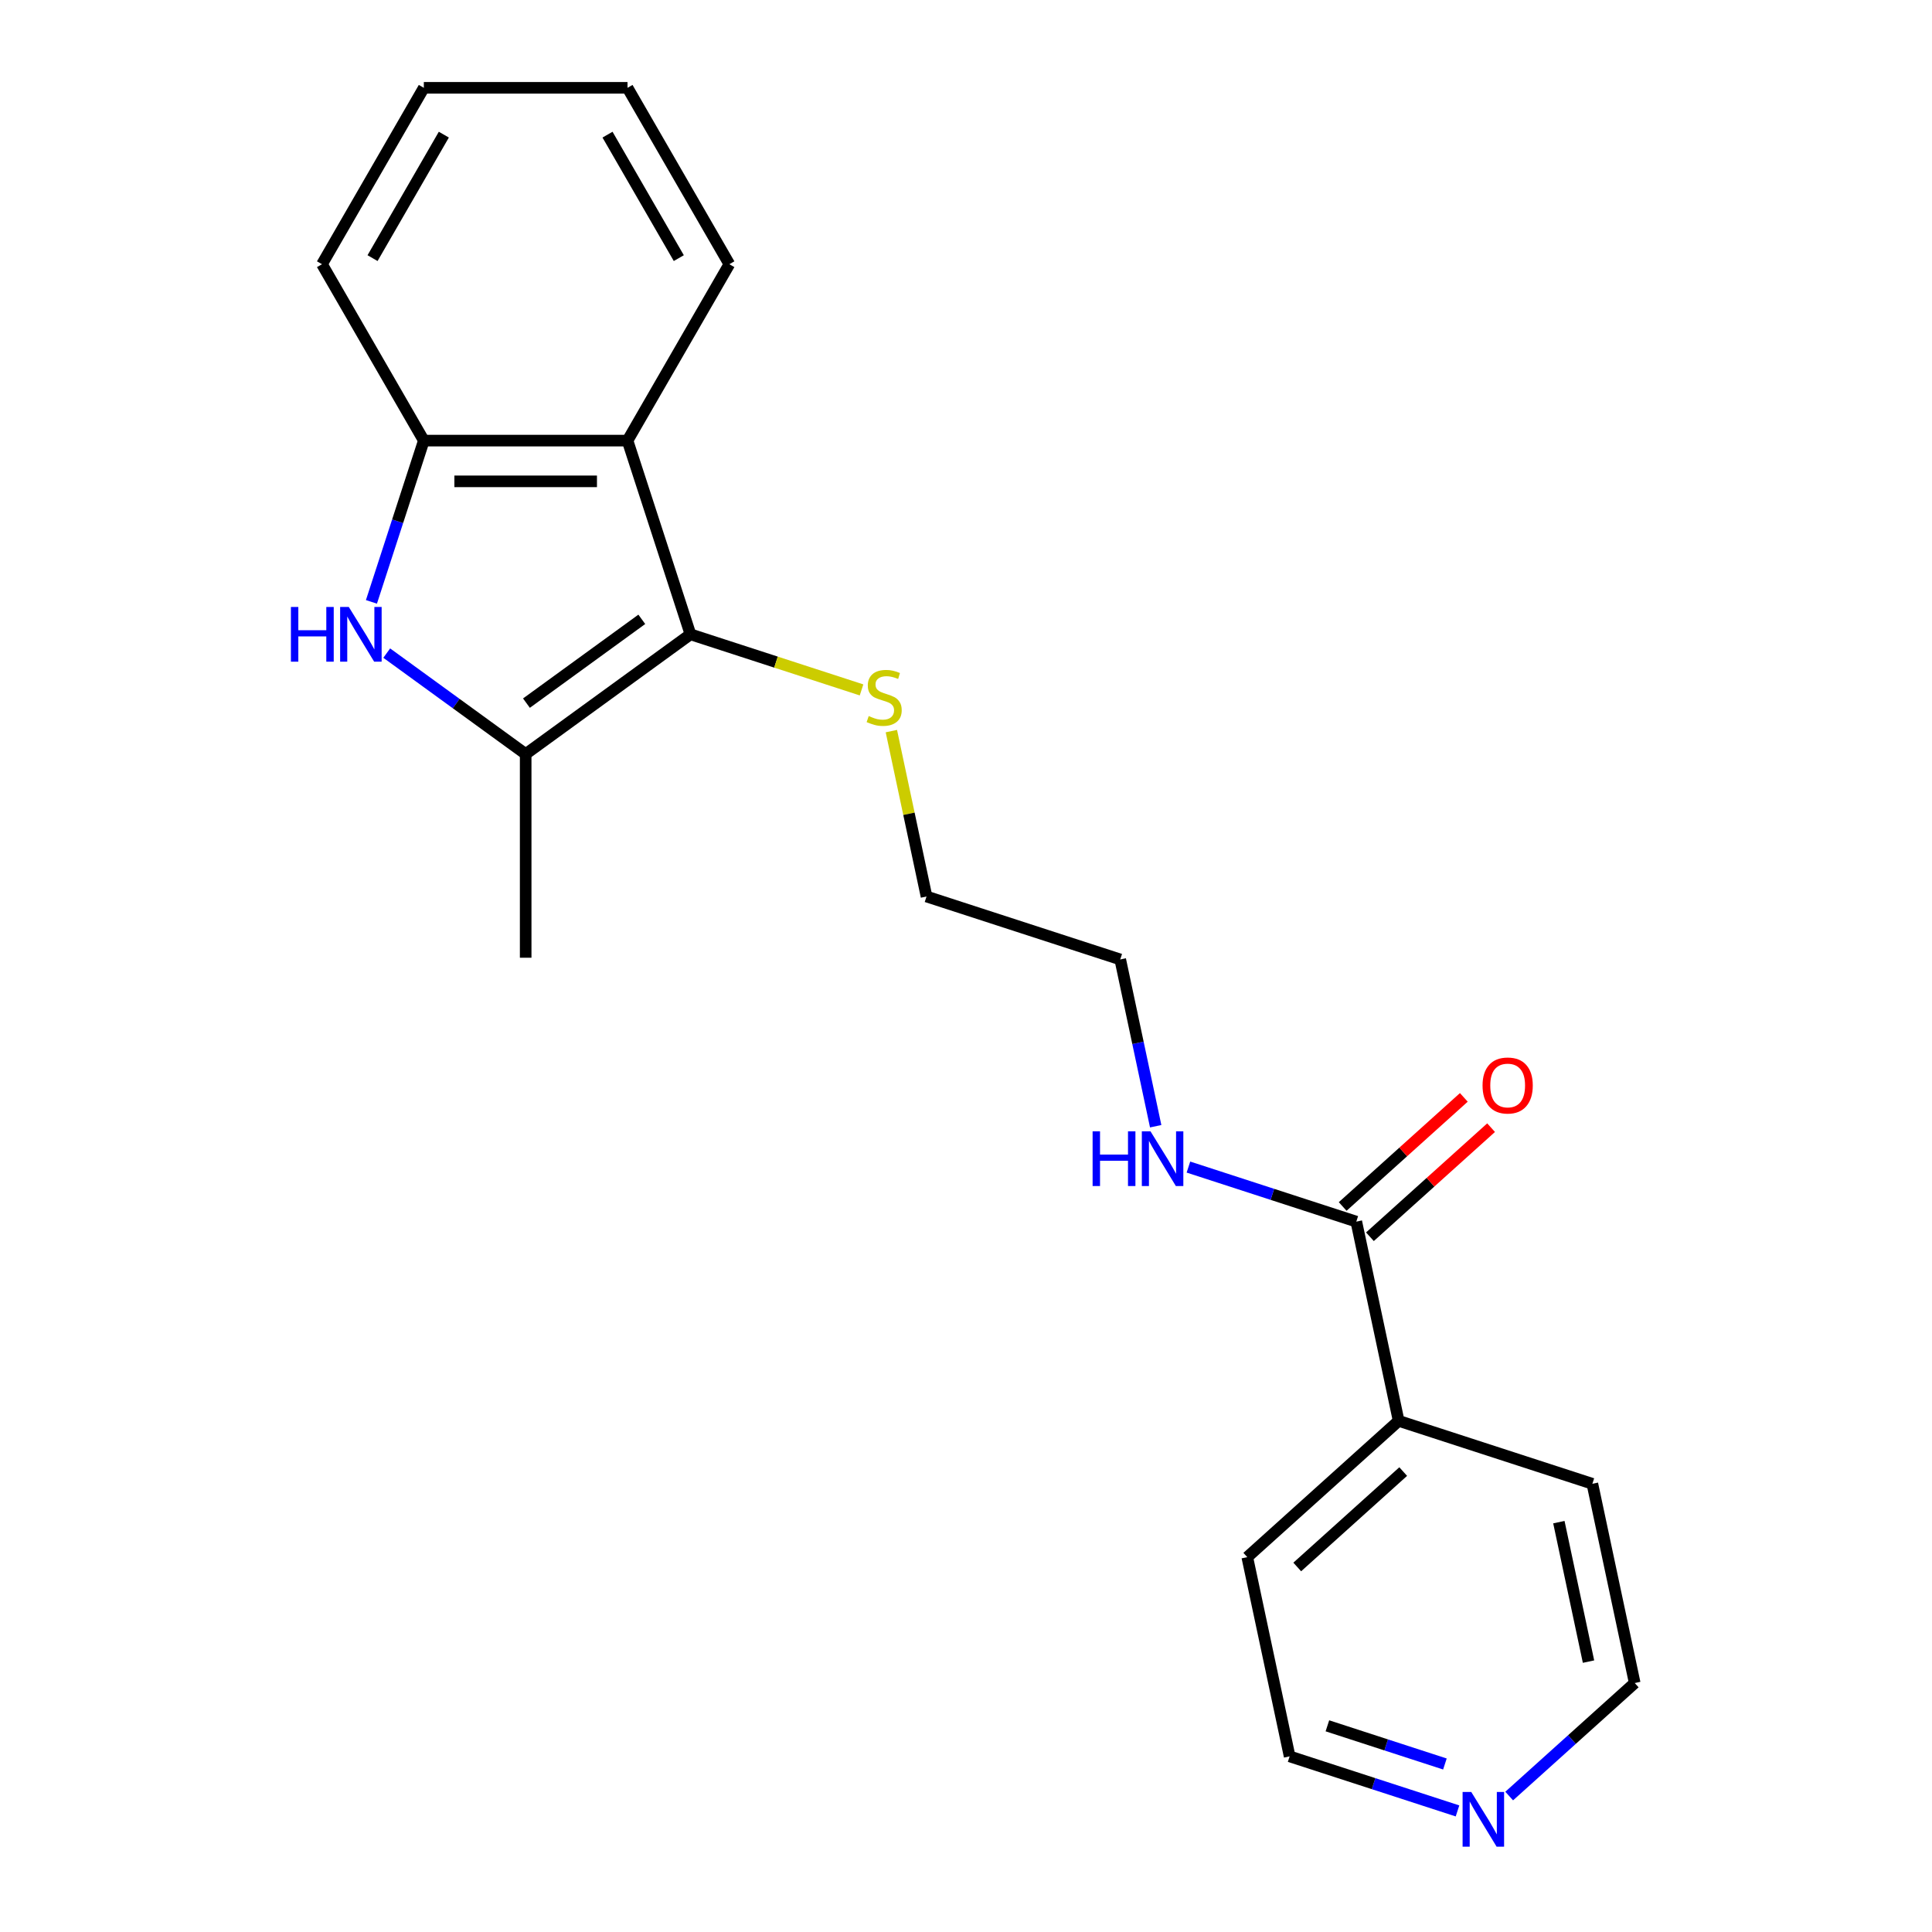 <?xml version='1.0' encoding='iso-8859-1'?>
<svg version='1.1' baseProfile='full'
              xmlns='http://www.w3.org/2000/svg'
                      xmlns:rdkit='http://www.rdkit.org/xml'
                      xmlns:xlink='http://www.w3.org/1999/xlink'
                  xml:space='preserve'
width='1000px' height='1000px' viewBox='0 0 1000 1000'>
<!-- END OF HEADER -->
<rect style='opacity:1.0;fill:#FFFFFF;stroke:none' width='1000' height='1000' x='0' y='0'> </rect>
<path class='bond-1' d='M 357.38,328.325 L 272.088,390.294' style='fill:none;fill-rule:evenodd;stroke:#000000;stroke-width:6px;stroke-linecap:butt;stroke-linejoin:miter;stroke-opacity:1' />
<path class='bond-1' d='M 332.193,320.562 L 272.488,363.94' style='fill:none;fill-rule:evenodd;stroke:#000000;stroke-width:6px;stroke-linecap:butt;stroke-linejoin:miter;stroke-opacity:1' />
<path class='bond-2' d='M 357.38,328.325 L 324.801,228.059' style='fill:none;fill-rule:evenodd;stroke:#000000;stroke-width:6px;stroke-linecap:butt;stroke-linejoin:miter;stroke-opacity:1' />
<path class='bond-6' d='M 357.38,328.325 L 401.656,342.711' style='fill:none;fill-rule:evenodd;stroke:#000000;stroke-width:6px;stroke-linecap:butt;stroke-linejoin:miter;stroke-opacity:1' />
<path class='bond-6' d='M 401.656,342.711 L 445.931,357.097' style='fill:none;fill-rule:evenodd;stroke:#CCCC00;stroke-width:6px;stroke-linecap:butt;stroke-linejoin:miter;stroke-opacity:1' />
<path class='bond-0' d='M 200.172,338.043 L 236.13,364.169' style='fill:none;fill-rule:evenodd;stroke:#0000FF;stroke-width:6px;stroke-linecap:butt;stroke-linejoin:miter;stroke-opacity:1' />
<path class='bond-0' d='M 236.13,364.169 L 272.088,390.294' style='fill:none;fill-rule:evenodd;stroke:#000000;stroke-width:6px;stroke-linecap:butt;stroke-linejoin:miter;stroke-opacity:1' />
<path class='bond-21' d='M 192.254,311.53 L 205.814,269.794' style='fill:none;fill-rule:evenodd;stroke:#0000FF;stroke-width:6px;stroke-linecap:butt;stroke-linejoin:miter;stroke-opacity:1' />
<path class='bond-21' d='M 205.814,269.794 L 219.375,228.059' style='fill:none;fill-rule:evenodd;stroke:#000000;stroke-width:6px;stroke-linecap:butt;stroke-linejoin:miter;stroke-opacity:1' />
<path class='bond-10' d='M 272.088,390.294 L 272.088,495.72' style='fill:none;fill-rule:evenodd;stroke:#000000;stroke-width:6px;stroke-linecap:butt;stroke-linejoin:miter;stroke-opacity:1' />
<path class='bond-3' d='M 324.801,228.059 L 219.375,228.059' style='fill:none;fill-rule:evenodd;stroke:#000000;stroke-width:6px;stroke-linecap:butt;stroke-linejoin:miter;stroke-opacity:1' />
<path class='bond-3' d='M 308.988,249.144 L 235.189,249.144' style='fill:none;fill-rule:evenodd;stroke:#000000;stroke-width:6px;stroke-linecap:butt;stroke-linejoin:miter;stroke-opacity:1' />
<path class='bond-11' d='M 324.801,228.059 L 377.515,136.757' style='fill:none;fill-rule:evenodd;stroke:#000000;stroke-width:6px;stroke-linecap:butt;stroke-linejoin:miter;stroke-opacity:1' />
<path class='bond-12' d='M 219.375,228.059 L 166.662,136.757' style='fill:none;fill-rule:evenodd;stroke:#000000;stroke-width:6px;stroke-linecap:butt;stroke-linejoin:miter;stroke-opacity:1' />
<path class='bond-4' d='M 702.019,632.307 L 658.573,618.191' style='fill:none;fill-rule:evenodd;stroke:#000000;stroke-width:6px;stroke-linecap:butt;stroke-linejoin:miter;stroke-opacity:1' />
<path class='bond-4' d='M 658.573,618.191 L 615.128,604.074' style='fill:none;fill-rule:evenodd;stroke:#0000FF;stroke-width:6px;stroke-linecap:butt;stroke-linejoin:miter;stroke-opacity:1' />
<path class='bond-5' d='M 709.073,640.142 L 740.429,611.909' style='fill:none;fill-rule:evenodd;stroke:#000000;stroke-width:6px;stroke-linecap:butt;stroke-linejoin:miter;stroke-opacity:1' />
<path class='bond-5' d='M 740.429,611.909 L 771.785,583.676' style='fill:none;fill-rule:evenodd;stroke:#FF0000;stroke-width:6px;stroke-linecap:butt;stroke-linejoin:miter;stroke-opacity:1' />
<path class='bond-5' d='M 694.965,624.472 L 726.32,596.239' style='fill:none;fill-rule:evenodd;stroke:#000000;stroke-width:6px;stroke-linecap:butt;stroke-linejoin:miter;stroke-opacity:1' />
<path class='bond-5' d='M 726.32,596.239 L 757.676,568.006' style='fill:none;fill-rule:evenodd;stroke:#FF0000;stroke-width:6px;stroke-linecap:butt;stroke-linejoin:miter;stroke-opacity:1' />
<path class='bond-8' d='M 702.019,632.307 L 723.938,735.43' style='fill:none;fill-rule:evenodd;stroke:#000000;stroke-width:6px;stroke-linecap:butt;stroke-linejoin:miter;stroke-opacity:1' />
<path class='bond-17' d='M 461.37,378.42 L 470.468,421.223' style='fill:none;fill-rule:evenodd;stroke:#CCCC00;stroke-width:6px;stroke-linecap:butt;stroke-linejoin:miter;stroke-opacity:1' />
<path class='bond-17' d='M 470.468,421.223 L 479.566,464.027' style='fill:none;fill-rule:evenodd;stroke:#000000;stroke-width:6px;stroke-linecap:butt;stroke-linejoin:miter;stroke-opacity:1' />
<path class='bond-7' d='M 754.402,937.329 L 710.956,923.213' style='fill:none;fill-rule:evenodd;stroke:#0000FF;stroke-width:6px;stroke-linecap:butt;stroke-linejoin:miter;stroke-opacity:1' />
<path class='bond-7' d='M 710.956,923.213 L 667.511,909.097' style='fill:none;fill-rule:evenodd;stroke:#000000;stroke-width:6px;stroke-linecap:butt;stroke-linejoin:miter;stroke-opacity:1' />
<path class='bond-7' d='M 747.884,913.041 L 717.472,903.16' style='fill:none;fill-rule:evenodd;stroke:#0000FF;stroke-width:6px;stroke-linecap:butt;stroke-linejoin:miter;stroke-opacity:1' />
<path class='bond-7' d='M 717.472,903.16 L 687.06,893.278' style='fill:none;fill-rule:evenodd;stroke:#000000;stroke-width:6px;stroke-linecap:butt;stroke-linejoin:miter;stroke-opacity:1' />
<path class='bond-23' d='M 781.153,929.632 L 813.639,900.381' style='fill:none;fill-rule:evenodd;stroke:#0000FF;stroke-width:6px;stroke-linecap:butt;stroke-linejoin:miter;stroke-opacity:1' />
<path class='bond-23' d='M 813.639,900.381 L 846.124,871.131' style='fill:none;fill-rule:evenodd;stroke:#000000;stroke-width:6px;stroke-linecap:butt;stroke-linejoin:miter;stroke-opacity:1' />
<path class='bond-15' d='M 723.938,735.43 L 824.205,768.008' style='fill:none;fill-rule:evenodd;stroke:#000000;stroke-width:6px;stroke-linecap:butt;stroke-linejoin:miter;stroke-opacity:1' />
<path class='bond-16' d='M 723.938,735.43 L 645.591,805.974' style='fill:none;fill-rule:evenodd;stroke:#000000;stroke-width:6px;stroke-linecap:butt;stroke-linejoin:miter;stroke-opacity:1' />
<path class='bond-16' d='M 726.295,761.681 L 671.452,811.062' style='fill:none;fill-rule:evenodd;stroke:#000000;stroke-width:6px;stroke-linecap:butt;stroke-linejoin:miter;stroke-opacity:1' />
<path class='bond-9' d='M 598.182,582.933 L 589.008,539.769' style='fill:none;fill-rule:evenodd;stroke:#0000FF;stroke-width:6px;stroke-linecap:butt;stroke-linejoin:miter;stroke-opacity:1' />
<path class='bond-9' d='M 589.008,539.769 L 579.833,496.605' style='fill:none;fill-rule:evenodd;stroke:#000000;stroke-width:6px;stroke-linecap:butt;stroke-linejoin:miter;stroke-opacity:1' />
<path class='bond-19' d='M 377.515,136.757 L 324.801,45.455' style='fill:none;fill-rule:evenodd;stroke:#000000;stroke-width:6px;stroke-linecap:butt;stroke-linejoin:miter;stroke-opacity:1' />
<path class='bond-19' d='M 351.347,133.604 L 314.448,69.692' style='fill:none;fill-rule:evenodd;stroke:#000000;stroke-width:6px;stroke-linecap:butt;stroke-linejoin:miter;stroke-opacity:1' />
<path class='bond-22' d='M 166.662,136.757 L 219.375,45.455' style='fill:none;fill-rule:evenodd;stroke:#000000;stroke-width:6px;stroke-linecap:butt;stroke-linejoin:miter;stroke-opacity:1' />
<path class='bond-22' d='M 192.829,133.604 L 229.728,69.692' style='fill:none;fill-rule:evenodd;stroke:#000000;stroke-width:6px;stroke-linecap:butt;stroke-linejoin:miter;stroke-opacity:1' />
<path class='bond-13' d='M 667.511,909.097 L 645.591,805.974' style='fill:none;fill-rule:evenodd;stroke:#000000;stroke-width:6px;stroke-linecap:butt;stroke-linejoin:miter;stroke-opacity:1' />
<path class='bond-14' d='M 846.124,871.131 L 824.205,768.008' style='fill:none;fill-rule:evenodd;stroke:#000000;stroke-width:6px;stroke-linecap:butt;stroke-linejoin:miter;stroke-opacity:1' />
<path class='bond-14' d='M 822.212,860.047 L 806.868,787.861' style='fill:none;fill-rule:evenodd;stroke:#000000;stroke-width:6px;stroke-linecap:butt;stroke-linejoin:miter;stroke-opacity:1' />
<path class='bond-18' d='M 479.566,464.027 L 579.833,496.605' style='fill:none;fill-rule:evenodd;stroke:#000000;stroke-width:6px;stroke-linecap:butt;stroke-linejoin:miter;stroke-opacity:1' />
<path class='bond-20' d='M 324.801,45.455 L 219.375,45.455' style='fill:none;fill-rule:evenodd;stroke:#000000;stroke-width:6px;stroke-linecap:butt;stroke-linejoin:miter;stroke-opacity:1' />
<path  class='atom-1' d='M 150.576 314.165
L 154.416 314.165
L 154.416 326.205
L 168.896 326.205
L 168.896 314.165
L 172.736 314.165
L 172.736 342.485
L 168.896 342.485
L 168.896 329.405
L 154.416 329.405
L 154.416 342.485
L 150.576 342.485
L 150.576 314.165
' fill='#0000FF'/>
<path  class='atom-1' d='M 180.536 314.165
L 189.816 329.165
Q 190.736 330.645, 192.216 333.325
Q 193.696 336.005, 193.776 336.165
L 193.776 314.165
L 197.536 314.165
L 197.536 342.485
L 193.656 342.485
L 183.696 326.085
Q 182.536 324.165, 181.296 321.965
Q 180.096 319.765, 179.736 319.085
L 179.736 342.485
L 176.056 342.485
L 176.056 314.165
L 180.536 314.165
' fill='#0000FF'/>
<path  class='atom-6' d='M 767.366 561.843
Q 767.366 555.043, 770.726 551.243
Q 774.086 547.443, 780.366 547.443
Q 786.646 547.443, 790.006 551.243
Q 793.366 555.043, 793.366 561.843
Q 793.366 568.723, 789.966 572.643
Q 786.566 576.523, 780.366 576.523
Q 774.126 576.523, 770.726 572.643
Q 767.366 568.763, 767.366 561.843
M 780.366 573.323
Q 784.686 573.323, 787.006 570.443
Q 789.366 567.523, 789.366 561.843
Q 789.366 556.283, 787.006 553.483
Q 784.686 550.643, 780.366 550.643
Q 776.046 550.643, 773.686 553.443
Q 771.366 556.243, 771.366 561.843
Q 771.366 567.563, 773.686 570.443
Q 776.046 573.323, 780.366 573.323
' fill='#FF0000'/>
<path  class='atom-7' d='M 449.647 370.624
Q 449.967 370.744, 451.287 371.304
Q 452.607 371.864, 454.047 372.224
Q 455.527 372.544, 456.967 372.544
Q 459.647 372.544, 461.207 371.264
Q 462.767 369.944, 462.767 367.664
Q 462.767 366.104, 461.967 365.144
Q 461.207 364.184, 460.007 363.664
Q 458.807 363.144, 456.807 362.544
Q 454.287 361.784, 452.767 361.064
Q 451.287 360.344, 450.207 358.824
Q 449.167 357.304, 449.167 354.744
Q 449.167 351.184, 451.567 348.984
Q 454.007 346.784, 458.807 346.784
Q 462.087 346.784, 465.807 348.344
L 464.887 351.424
Q 461.487 350.024, 458.927 350.024
Q 456.167 350.024, 454.647 351.184
Q 453.127 352.304, 453.167 354.264
Q 453.167 355.784, 453.927 356.704
Q 454.727 357.624, 455.847 358.144
Q 457.007 358.664, 458.927 359.264
Q 461.487 360.064, 463.007 360.864
Q 464.527 361.664, 465.607 363.304
Q 466.727 364.904, 466.727 367.664
Q 466.727 371.584, 464.087 373.704
Q 461.487 375.784, 457.127 375.784
Q 454.607 375.784, 452.687 375.224
Q 450.807 374.704, 448.567 373.784
L 449.647 370.624
' fill='#CCCC00'/>
<path  class='atom-8' d='M 761.517 927.515
L 770.797 942.515
Q 771.717 943.995, 773.197 946.675
Q 774.677 949.355, 774.757 949.515
L 774.757 927.515
L 778.517 927.515
L 778.517 955.835
L 774.637 955.835
L 764.677 939.435
Q 763.517 937.515, 762.277 935.315
Q 761.077 933.115, 760.717 932.435
L 760.717 955.835
L 757.037 955.835
L 757.037 927.515
L 761.517 927.515
' fill='#0000FF'/>
<path  class='atom-10' d='M 565.532 585.568
L 569.372 585.568
L 569.372 597.608
L 583.852 597.608
L 583.852 585.568
L 587.692 585.568
L 587.692 613.888
L 583.852 613.888
L 583.852 600.808
L 569.372 600.808
L 569.372 613.888
L 565.532 613.888
L 565.532 585.568
' fill='#0000FF'/>
<path  class='atom-10' d='M 595.492 585.568
L 604.772 600.568
Q 605.692 602.048, 607.172 604.728
Q 608.652 607.408, 608.732 607.568
L 608.732 585.568
L 612.492 585.568
L 612.492 613.888
L 608.612 613.888
L 598.652 597.488
Q 597.492 595.568, 596.252 593.368
Q 595.052 591.168, 594.692 590.488
L 594.692 613.888
L 591.012 613.888
L 591.012 585.568
L 595.492 585.568
' fill='#0000FF'/>
</svg>
